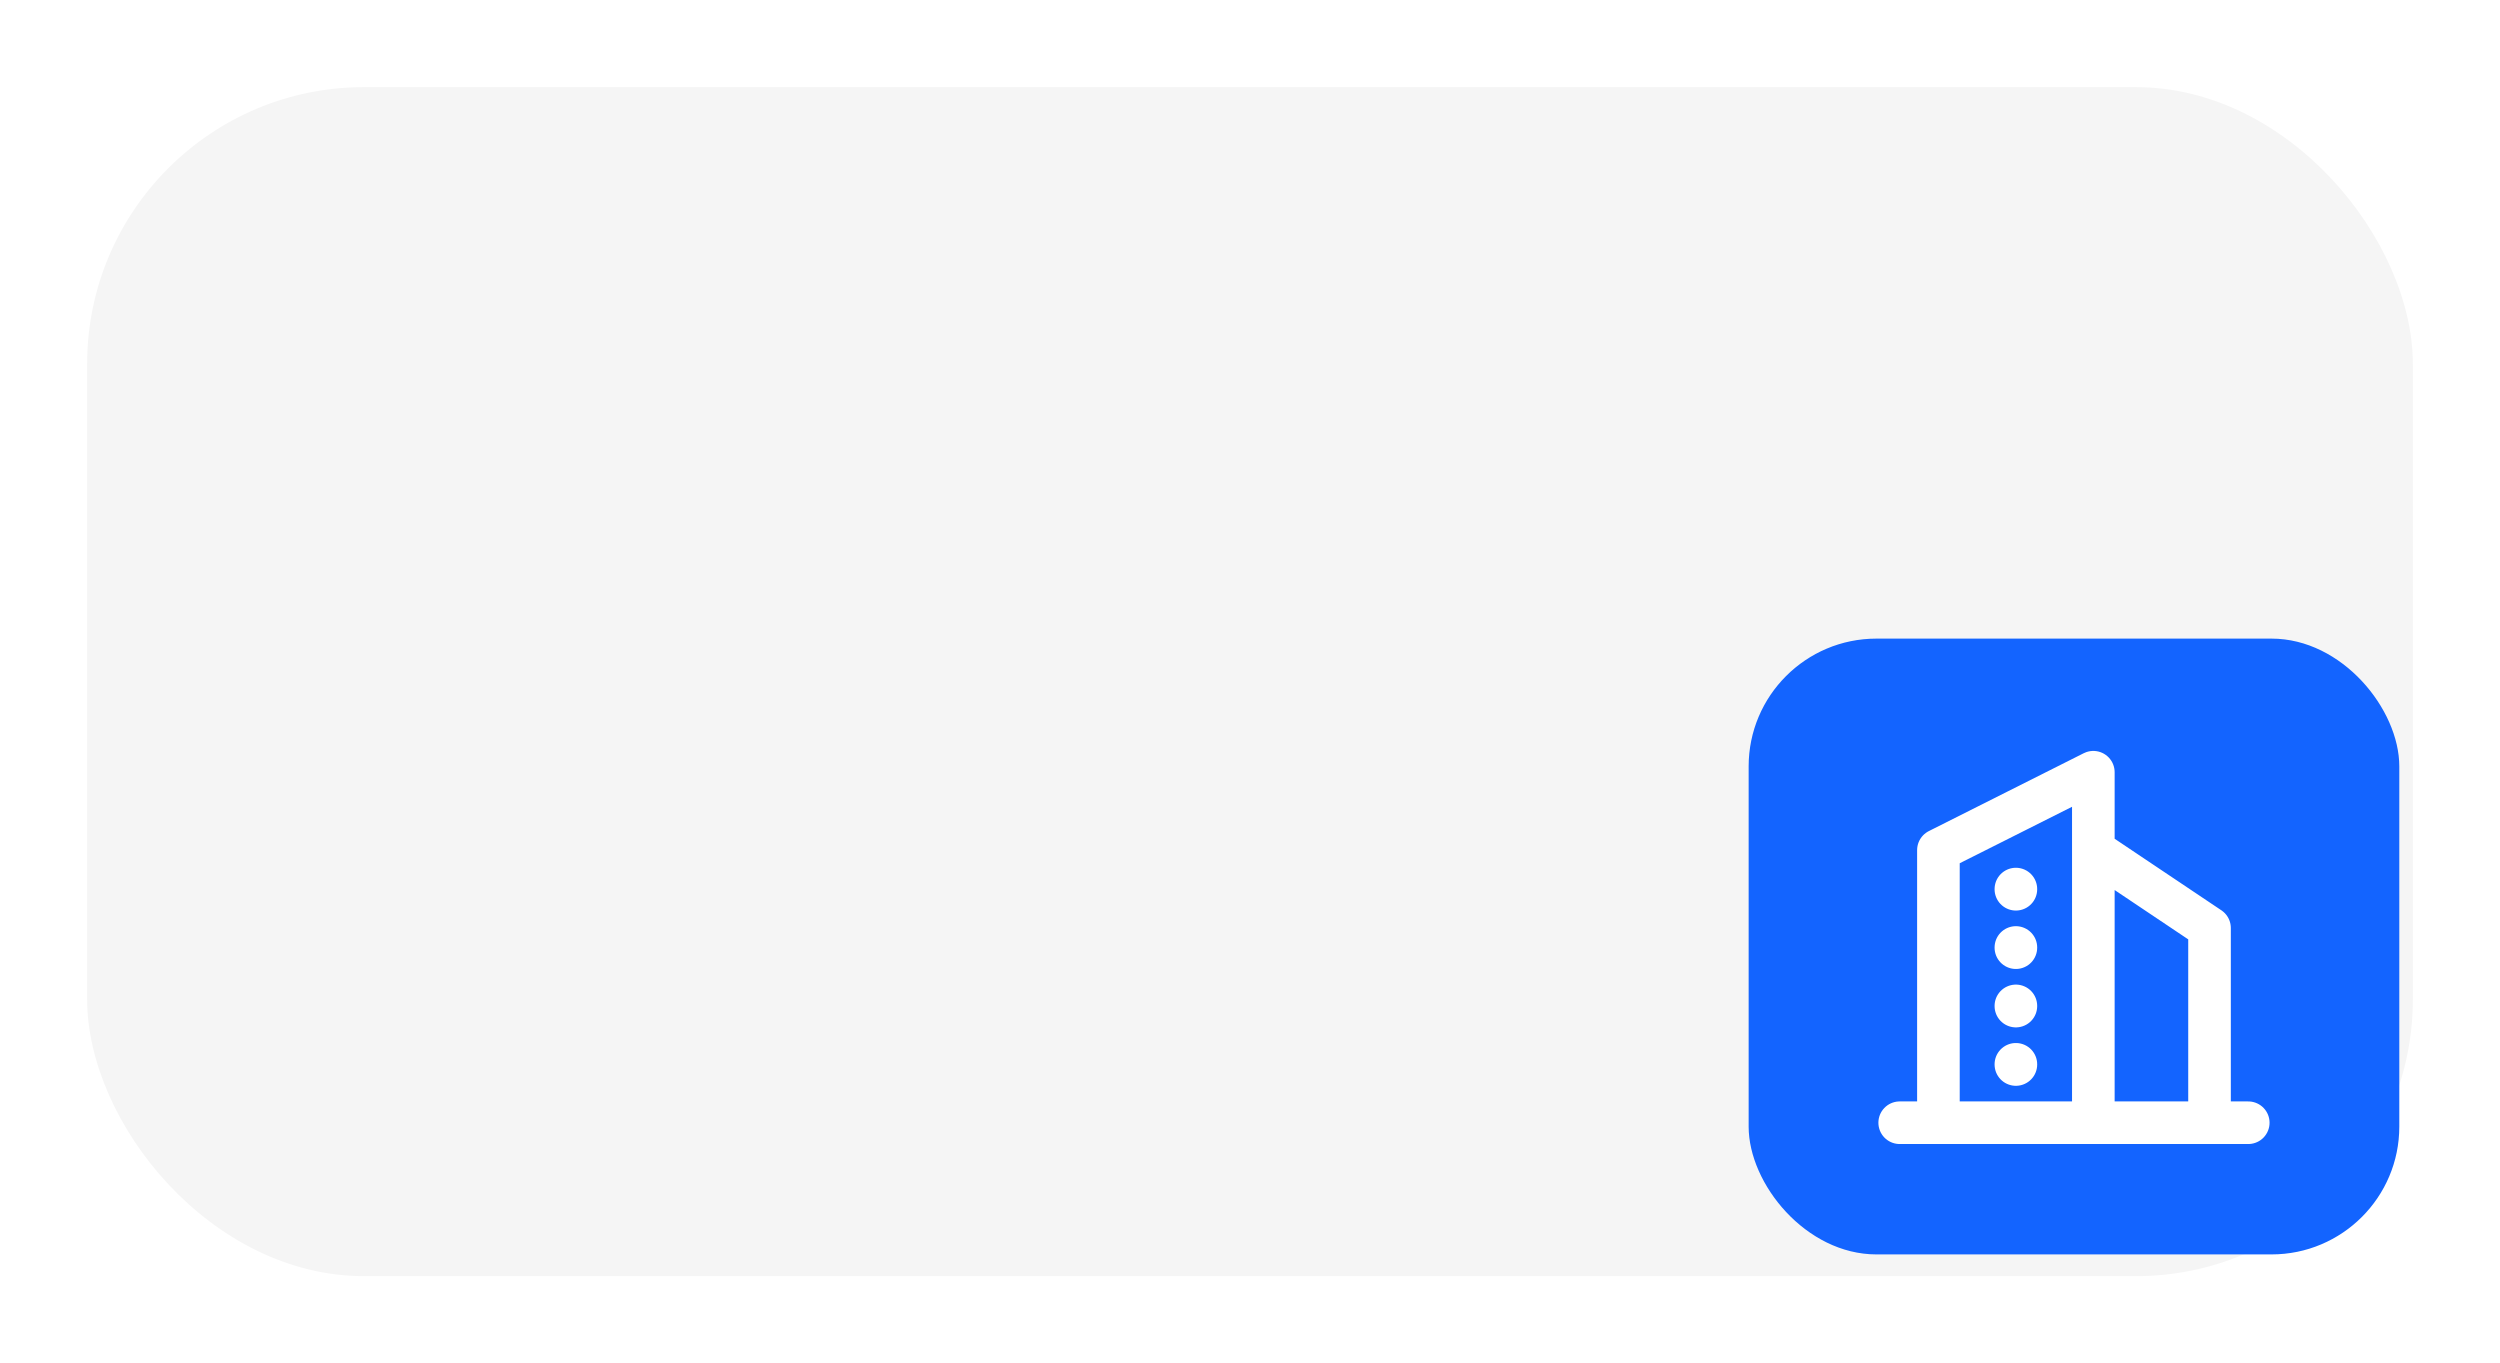 <?xml version="1.0" encoding="UTF-8"?> <svg xmlns="http://www.w3.org/2000/svg" width="1291" height="704" viewBox="0 0 1291 704" fill="none"><g filter="url(#filter0_d_1924_24)"><rect x="38" y="34" width="1201" height="614" rx="143" fill="#F5F5F5"></rect></g><rect x="903" y="329.777" width="336" height="318" rx="66" fill="#1364FF"></rect><path d="M981 579.777H1161M1001 579.777V439L1081 398.777V579.777M1141 579.777V479.222L1081 439M1041 459.111V459.211M1041 489.277V489.378M1041 519.444V519.545M1041 549.611V549.711" stroke="white" stroke-width="22" stroke-linecap="round" stroke-linejoin="round"></path><defs><filter id="filter0_d_1924_24" x="0.2" y="0.2" width="1290.6" height="703.6" filterUnits="userSpaceOnUse" color-interpolation-filters="sRGB"><feFlood flood-opacity="0" result="BackgroundImageFix"></feFlood><feColorMatrix in="SourceAlpha" type="matrix" values="0 0 0 0 0 0 0 0 0 0 0 0 0 0 0 0 0 0 127 0" result="hardAlpha"></feColorMatrix><feOffset dx="7" dy="11"></feOffset><feGaussianBlur stdDeviation="22.4"></feGaussianBlur><feComposite in2="hardAlpha" operator="out"></feComposite><feColorMatrix type="matrix" values="0 0 0 0 0 0 0 0 0 0 0 0 0 0 0 0 0 0 0.25 0"></feColorMatrix><feBlend mode="normal" in2="BackgroundImageFix" result="effect1_dropShadow_1924_24"></feBlend><feBlend mode="normal" in="SourceGraphic" in2="effect1_dropShadow_1924_24" result="shape"></feBlend></filter></defs></svg> 